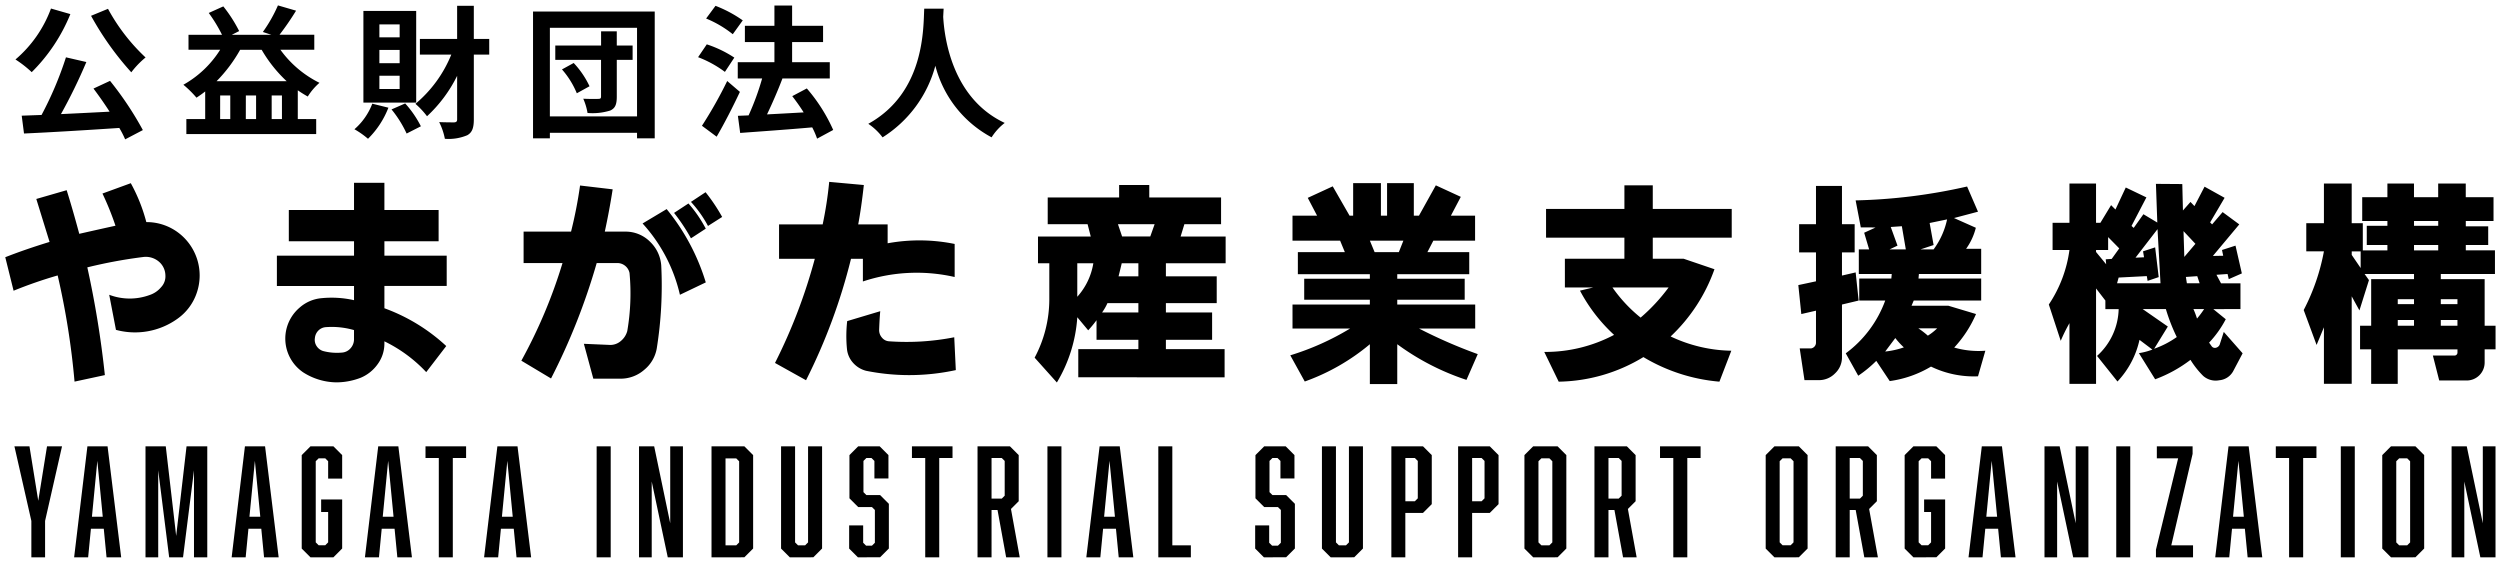<svg xmlns="http://www.w3.org/2000/svg" width="280.377" height="63" viewBox="0 0 280.377 63"><path d="M277.583,61.9l-1.8-8.5v8.5h-1.425V49.451h1.7l1.8,8.629V49.451h1.425V61.9Zm-10.02,0-.983-.983V50.434l.983-.984H270.3l.982.984V60.913l-.982.983Zm.589-10.775v9.1l.327.328h.9l.328-.328v-9.1l-.328-.327h-.9ZM261.932,61.9V49.451H263.5V61.9Zm-5.8,0V50.761h-1.489v-1.31H259.2v1.31h-1.49V61.9Zm-4.649,0-.311-3.209h-1.441l-.311,3.209h-1.571l1.49-12.445H251.6L253.123,61.9Zm-1.637-4.552h1.211l-.606-6.272ZM241.2,61.9v-.851l2.489-10.25H241.3V49.451h4.011V50.3l-2.39,10.251h2.439V61.9Zm-4.452,0V49.451h1.571V61.9Zm-4.83,0-1.8-8.5v8.5H228.7V49.451h1.7l1.8,8.629V49.451h1.425V61.9Zm-8.106,0-.311-3.209h-1.441l-.311,3.209H220.18l1.49-12.445h2.26L225.453,61.9Zm-1.637-4.552h1.212l-.607-6.272ZM214,61.9l-.983-.983V50.434l.983-.984h2.57l.983.984V53.07h-1.572V51.121l-.328-.327h-.737l-.328.327v9.1l.328.328h.737l.328-.328V56.819H215.2V55.411h2.358v5.5l-.983.983Zm-5.507,0-.966-5.306h-.671V61.9h-1.572V49.451h3.635l.982.984v5.173l-.868.868.983,5.421Zm-1.637-6.583H208l.328-.328v-3.9L208,50.761h-1.146Zm-8.44,6.583-.983-.983V50.434l.983-.984h2.734l.982.984V60.913l-.982.983ZM199,51.121v9.1l.327.328h.9l.328-.328v-9.1l-.328-.327h-.9ZM187.071,61.9V50.761h-1.49v-1.31h4.551v1.31h-1.49V61.9Zm-5.635,0-.967-5.306H179.8V61.9h-1.572V49.451h3.635l.982.984v5.173l-.868.868.983,5.421ZM179.8,55.313h1.146l.328-.328v-3.9l-.328-.328H179.8ZM171.358,61.9l-.983-.983V50.434l.983-.984h2.735l.982.984V60.913l-.982.983Zm.59-10.775v9.1l.328.328h.9l.328-.328v-9.1l-.328-.327h-.9ZM162.937,61.9V49.451h3.553l.983.984v5.5l-.983.982h-1.981V61.9Zm1.572-6.288h1.064l.328-.328V51.089l-.328-.328h-1.064ZM155.451,61.9V49.451H159l.983.984v5.5l-.983.982h-1.982V61.9Zm1.571-6.288h1.065l.328-.328V51.089l-.328-.328h-1.065ZM148.648,61.9l-.983-.983V49.451h1.572V60.225l.328.328h.8l.328-.328V49.451h1.572V60.913l-.983.983Zm-7.489,0-.982-.983v-2.6h1.572v1.948l.328.328h.654l.328-.328V56.59l-.328-.328h-1.539l-.983-.983V50.434l.983-.984H143.6l.983.984v2.62h-1.571V51.089l-.329-.328h-.572l-.327.328v3.5l.327.327h1.539l.983.983v5.01l-.983.983Zm-11.844,0V49.451h1.571v11.1h2.079V61.9Zm-4.441,0-.31-3.209h-1.441l-.311,3.209h-1.572l1.49-12.445h2.26L126.512,61.9Zm-1.637-4.552h1.212l-.607-6.272ZM116.879,61.9V49.451h1.571V61.9Zm-4.63,0-.966-5.306h-.671V61.9H109.04V49.451h3.635l.983.984v5.173l-.868.868.984,5.421Zm-1.637-6.583h1.146l.328-.328v-3.9l-.328-.328h-1.146ZM103.174,61.9V50.761h-1.49v-1.31h4.551v1.31h-1.49V61.9Zm-7.549,0-.983-.983v-2.6h1.572v1.948l.328.328H97.2l.328-.328V56.59l-.328-.328H95.657l-.982-.983V50.434l.982-.984h2.408l.983.984v2.62H97.475V51.089l-.328-.328h-.573l-.328.328v3.5l.328.327h1.539l.983.983v5.01l-.983.983Zm-7.636,0-.983-.983V49.451h1.572V60.225l.328.328h.8l.328-.328V49.451h1.572V60.913l-.983.983Zm-8.783,0V49.451H82.89l.983.984V60.913l-.983.983Zm1.571-1.343h1.2l.328-.328v-9.1l-.328-.327h-1.2ZM74.3,61.9l-1.8-8.5v8.5H71.075V49.451h1.7l1.8,8.629V49.451H76V61.9Zm-7.977,0V49.451H67.9V61.9Zm-8.985,0-.311-3.209H55.587l-.31,3.209H53.7l1.49-12.445h2.259L58.976,61.9ZM55.7,57.344h1.212l-.606-6.272ZM48.621,61.9V50.761H47.13v-1.31h4.552v1.31h-1.49V61.9Zm-4.649,0-.311-3.209H42.219L41.909,61.9H40.336l1.49-12.445h2.259L45.608,61.9Zm-1.638-4.552h1.212l-.606-6.272ZM34.23,61.9l-.983-.983V50.434l.983-.984H36.8l.983.984V53.07H36.211V51.121l-.327-.327h-.737l-.328.327v9.1l.328.328h.737l.327-.328V56.819h-.786V55.411h2.358v5.5L36.8,61.9Zm-5.207,0-.311-3.209H27.271L26.96,61.9H25.388l1.49-12.445h2.259L30.661,61.9Zm-1.638-4.552H28.6l-.606-6.272ZM21.165,61.9v-9.76L19.937,61.9H18.381l-1.228-9.76V61.9H15.728V49.451H18L19.167,59.5,20.33,49.451h2.325V61.9Zm-9.807,0-.311-3.209H9.606L9.294,61.9H7.722l1.49-12.445h2.26L13,61.9ZM9.72,57.344h1.212l-.607-6.272ZM2.926,61.9V57.818l-1.9-8.367H2.713L3.7,55.558l.982-6.107H6.365l-1.9,8.367V61.9ZM153.04,42.468V38a23.85,23.85,0,0,1-7.3,4.182l-1.624-2.938a29.653,29.653,0,0,0,6.7-3h-6.451V33.548h8.675v-.534h-7.363V30.656h7.363v-.512h-8.075V27.675h5.272l-.534-1.291h-5.339v-2.8h2.758l-1.047-2,2.8-1.291,1.891,3.292h.4V19.933h3.114v3.648h.69V19.933h3v3.648h.578l1.891-3.4,2.8,1.29-1.111,2.113h2.713v2.8H160.16l-.668,1.291h4.694v2.469h-8.074v.512h7.563v2.358h-7.563v.534h8.742v2.692h-6.3a55.835,55.835,0,0,0,6.585,2.87L163.875,42a27.751,27.751,0,0,1-7.763-4v4.471Zm.535-14.793h2.714l.511-1.291H153.04ZM265.338,42.446V38.575h-1.246V35.927h1.246V30.7h4.805v-.578H264.6l.489.688-1.068,3.4-.867-1.58v9.811h-3.115v-6.34q-.533,1.291-.823,1.98l-1.446-3.915a23.441,23.441,0,0,0,2.269-6.585h-1.979V24.427h1.979v-4.45h3.115v4.45H264.4v3.047h2.758v-.6h-2.314V24.716h2.314v-.534h-2.825V21.513h2.825V19.977h2.981v1.535h2.714V19.977h3.093v1.535h3.114v2.669H275.95v.6h2.513v2.092H275.95v.6h3.27v2.648h-6.073V30.7h4.917v5.227h1.223v2.648h-1.223v1.446a2.014,2.014,0,0,1-2.047,2.047h-3.048l-.712-2.8h2.47a.334.334,0,0,0,.289-.356v-.334h-6.7v3.871Zm7.808-6.519h1.868v-.644h-1.868Zm-4.827,0h1.823v-.644H268.32Zm4.827-2.424h1.868v-.556h-1.868Zm-4.827,0h1.823v-.556H268.32Zm-5.161-5.518,1,1.469V27.586h-1Zm6.985-.511h2.714v-.6h-2.714Zm0-2.758h2.714v-.534h-2.714ZM231.5,42.446V35.639a18.982,18.982,0,0,0-.979,1.979l-1.335-4.071a14.428,14.428,0,0,0,2.314-6.118h-1.892V24.383H231.5V19.977h2.981v4.406h.489l1.2-1.981.489.49,1.157-2.469,2.314,1.111-1.669,3.2.245.222,1.09-1.535,1.557.934-.155-4.339,2.958.022L244.227,23l.846-.957.445.467,1.134-2.18L248.9,21.58l-1.624,2.758.223.222,1.179-1.379,1.868,1.379L247.586,28.1l1.157-.022-.134-.646,1.513-.489.712,3.115-1.468.644-.133-.578-1.247.088.512.957h2.18v2.892H247.63l1.4,1.136a11.71,11.71,0,0,1-1.868,2.624l.267.378a.45.45,0,0,0,.49.2.623.623,0,0,0,.422-.334l.467-1.446,2.113,2.4-1.068,2.023a1.974,1.974,0,0,1-1.557,1,2.113,2.113,0,0,1-1.8-.49,9.744,9.744,0,0,1-1.423-1.8,15.167,15.167,0,0,1-3.96,2.18L239.288,39a7.212,7.212,0,0,0,1.513-.4l-1.446-1.09a9.911,9.911,0,0,1-2.47,4.672l-2.291-2.87a7.293,7.293,0,0,0,2.425-5.251h-1.491V33.1l-1.045-1.356v10.7Zm11.033-6.429L241,38.509a10.4,10.4,0,0,0,2.536-1.313,20.424,20.424,0,0,1-1.223-3.137h-2.6Zm3.271-.89a10.888,10.888,0,0,0,.8-1.068h-1.2A9.226,9.226,0,0,1,245.806,35.127Zm-1.246-4.672.111.712H246.1l-.267-.8Zm-7.541.067-.179.644h4.873l-.334-6.073-2.469,3.2.956-.044-.111-.668,1.357-.445.4,3.336-1.246.423-.09-.535Zm-2.536-2.87,1.135,1.38-.045-.557.667-.044.846-1.179-1.247-1.268v1.445h-1.356Zm9.9.556,1.247-1.468-1.336-1.424Zm-128.937,11.3a13.94,13.94,0,0,0,1.646-6.474V28.921h-1.269v-3h5.918l-.356-1.38h-4.472v-3h8.009v-1.4H128.3v1.4h8.053v3h-4.116l-.422,1.38h5.05v3h-6.7v1.468h5.7v3h-5.7v1.046h5.183v3.07h-5.183v1.046h6.584v3.158H120.339V38.553h6.741V37.507h-4.694v-2.2a13.286,13.286,0,0,1-.934,1.134l-1.223-1.468a16.3,16.3,0,0,1-2.291,7.319Zm7.563-5.072h4.072V33.392h-3.47A5.63,5.63,0,0,1,123.008,34.438Zm-2.78-1.758a7.374,7.374,0,0,0,1.8-3.759h-1.8Zm4.627-2.291h2.225V28.921h-1.868Q125.144,29.231,124.855,30.389Zm.4-4.471h3.159l.49-1.38h-4.116ZM33.414,41.156a4.577,4.577,0,0,1-1.867-4.918,4.567,4.567,0,0,1,1.437-2.32,4.286,4.286,0,0,1,2.523-1.085,11.4,11.4,0,0,1,3.606.228V31.47H30.462v-3.4h8.652V26.451H31.8V22.945h7.313V19.893H42.52v3.052H48.6v3.506H42.52v1.615h6.987v3.4H42.52v2.5a20.479,20.479,0,0,1,6.936,4.237l-2.245,2.926a16,16,0,0,0-4.692-3.455V38a3.892,3.892,0,0,1-.77,2.257,4.418,4.418,0,0,1-1.879,1.5,7.611,7.611,0,0,1-2.7.52A7.039,7.039,0,0,1,33.414,41.156Zm2.523-5.07a1.3,1.3,0,0,0-.833.391,1.35,1.35,0,0,0-.378.82,1.26,1.26,0,0,0,.189.908,1.345,1.345,0,0,0,.719.555,6.068,6.068,0,0,0,2.144.176,1.39,1.39,0,0,0,.933-.466,1.509,1.509,0,0,0,.4-.971V36.414a9.019,9.019,0,0,0-2.487-.355Q36.282,36.059,35.937,36.086Zm147.781,3.356a18.774,18.774,0,0,1-9.5,2.758L172.6,38.865a16.528,16.528,0,0,0,7.83-1.913,18.4,18.4,0,0,1-3.826-4.961l1.49-.356h-3.182V28.409h6.674V26.051H172.8V22.825h8.788V20.178h3.181v2.647h8.854v3.226h-8.854v2.358h3.448l3.47,1.18a19.081,19.081,0,0,1-4.916,7.54,16.477,16.477,0,0,0,6.807,1.6l-1.335,3.47A19.831,19.831,0,0,1,183.718,39.443Zm-.311-4.427a20.338,20.338,0,0,0,3.136-3.38h-6.295A16.245,16.245,0,0,0,183.407,35.015ZM5.877,30.285A49.661,49.661,0,0,0,.933,32L0,28.242q2.245-.883,4.969-1.715L3.48,21.709l3.406-.984q.68,2.169,1.412,4.893,1.993-.454,4.061-.908A32.116,32.116,0,0,0,10.9,21.1l3.178-1.16a18.9,18.9,0,0,1,1.741,4.364,5.892,5.892,0,0,1,3.532,1.147A6,6,0,0,1,21.5,32.164,5.851,5.851,0,0,1,19.3,35.152a8.167,8.167,0,0,1-6.886,1.237l-.757-3.935a6.481,6.481,0,0,0,4.54.025A2.823,2.823,0,0,0,17.48,31.6a1.76,1.76,0,0,0,.479-1.325A2.076,2.076,0,0,0,17.4,28.9a2.268,2.268,0,0,0-1.942-.68,54.323,54.323,0,0,0-6.256,1.16,109.725,109.725,0,0,1,1.967,12.082l-3.4.732A86.087,86.087,0,0,0,5.877,30.285Zm203.958,9.581a13.629,13.629,0,0,1-2.024,1.668l-1.4-2.513a12.8,12.8,0,0,0,4.427-5.918h-2.914V30.633h3.6l.045-.511h-3.693V27.364h1.157l-.556-1.868,1.268-.579q-.378-.023-1.646-.022l-.579-3.026a62.206,62.206,0,0,0,12.5-1.557l1.223,2.825-2.692.712L221,24.939a6.883,6.883,0,0,1-1.09,2.358h1.69v2.825h-6.985l-.045.511h7.03V33.1h-7.564l-.245.58h4.117l3.113.934a13.2,13.2,0,0,1-2.446,3.759,9.83,9.83,0,0,0,3.492.356l-.823,2.87a11.016,11.016,0,0,1-5.272-1.091,12.252,12.252,0,0,1-4.628,1.625Zm1-1.046a9.235,9.235,0,0,0,2.092-.467,8.241,8.241,0,0,1-.957-1.046Zm4.784-1.779a6.193,6.193,0,0,0,1.045-.823h-2.113A9.621,9.621,0,0,1,215.619,37.04Zm.2-12.635.445,2.469-1.468.49h1.468A8.725,8.725,0,0,0,217.777,24Q217.443,24.071,215.819,24.405Zm-4.361.445.757,2.091-.891.423h1.824l-.445-2.6ZM86.326,40.1A60.781,60.781,0,0,0,90.79,28.418H86.78V24.559h4.893a43.165,43.165,0,0,0,.732-4.767l3.884.353q-.278,2.523-.631,4.414h3.3v2.12a19.809,19.809,0,0,1,7.516.075v3.708a19.1,19.1,0,0,0-10.291.5V28.418H94.851a64.673,64.673,0,0,1-5.045,13.621Zm115.456,1.926-.534-3.559h1.29a.653.653,0,0,0,.535-.6V34.237l-1.646.379-.335-3.248,1.981-.423V27.7h-1.891v-3.16h1.891V20.245h2.914v4.293h1.423V27.7h-1.423v2.6l1.535-.355.334,3.158-1.868.445v5.9a2.451,2.451,0,0,1-.779,1.824,2.512,2.512,0,0,1-1.846.756ZM65.95,41.863l-1.059-3.91,2.951.127a1.8,1.8,0,0,0,1.211-.455,2.177,2.177,0,0,0,.706-1.109,24.888,24.888,0,0,0,.252-6.509A1.4,1.4,0,0,0,68.75,28.9H66.328a71.695,71.695,0,0,1-5.12,12.94l-3.329-1.993A56.66,56.66,0,0,0,62.494,28.9H58.131V25.367h5.323A49.844,49.844,0,0,0,64.463,20.2l3.657.429q-.378,2.422-.883,4.742h2.345A3.857,3.857,0,0,1,72.307,26.5a4.1,4.1,0,0,1,1.261,2.674,44.748,44.748,0,0,1-.5,9.282,3.97,3.97,0,0,1-1.4,2.408,4.014,4.014,0,0,1-2.586,1Zm30.591-.883a2.923,2.923,0,0,1-1.45-.883,2.712,2.712,0,0,1-.694-1.564,14.888,14.888,0,0,1,.025-3.127l3.708-1.11q-.076.732-.126,2.119a1.273,1.273,0,0,0,.328.858,1.108,1.108,0,0,0,.807.4,27.63,27.63,0,0,0,7.289-.454l.176,3.683a24.79,24.79,0,0,1-5.22.562A24.527,24.527,0,0,1,96.541,40.98ZM71.474,24.458l2.7-1.614a23.986,23.986,0,0,1,4.389,8.222l-2.9,1.388A17.762,17.762,0,0,0,71.474,24.458Zm3.531-1.185,1.615-1.059a14.243,14.243,0,0,1,1.942,2.825L76.9,26.123A20.389,20.389,0,0,0,75.005,23.273ZM76.9,22.037l1.64-1.085A19.978,19.978,0,0,1,80.4,23.727l-1.589,1.009A13.11,13.11,0,0,0,76.9,22.037ZM12.789,13.744c-3.839.257-7.871.5-10.688.624l-.257-2,2.225-.08A39.212,39.212,0,0,0,6.806,5.824l2.288.528a60.073,60.073,0,0,1-2.849,5.84c1.728-.08,3.6-.176,5.457-.273-.576-.9-1.217-1.807-1.808-2.592l1.856-.864a36.652,36.652,0,0,1,3.68,5.521l-1.984,1.04A10.747,10.747,0,0,0,12.789,13.744Zm35.872-.656c.736.032,1.44.032,1.68.032.24-.016.336-.1.336-.337V7.9A15.549,15.549,0,0,1,47.3,12.432a8.89,8.89,0,0,0-1.3-1.391A14.085,14.085,0,0,0,50.021,5.52H46.5V3.76h4.176V.048h1.872V3.76h1.728V5.52H52.549v7.264c0,.96-.192,1.472-.736,1.777a5.379,5.379,0,0,1-2.512.4A7.034,7.034,0,0,0,48.661,13.088Zm-9.5.8a7.141,7.141,0,0,0,2-2.864l1.808.448a9.945,9.945,0,0,1-2.288,3.488A9.613,9.613,0,0,0,39.157,13.888ZM90.5,13.68c-2.9.256-5.92.464-8.08.624l-.256-1.92,1.2-.048a29,29,0,0,0,1.52-4.144H82.149V6.368h4.112V4.112H82.949V2.288h3.312V.016h1.984V2.288h3.472V4.112H88.245V6.368H92.47V8.192H87.093l.065.016c-.512,1.344-1.152,2.816-1.728,4.016,1.28-.064,2.7-.144,4.111-.224-.4-.64-.848-1.264-1.28-1.823l1.633-.864a18.62,18.62,0,0,1,2.959,4.656l-1.807.976A8.936,8.936,0,0,0,90.5,13.68ZM70.853,14.912v-.624H61.078v.624H59.189V.688H72.837V14.912Zm-9.776-2.464h9.776V2.512H61.078Zm43.232-5.68A13.661,13.661,0,0,1,98.39,14.8a6.669,6.669,0,0,0-1.6-1.519c6.384-3.536,6.16-10.8,6.272-12.912h2.175c-.015.256-.031.576-.048.912.128,2.209.928,9.1,6.9,11.9a6.282,6.282,0,0,0-1.472,1.616A12.689,12.689,0,0,1,104.309,6.768ZM78.133,13.5A47.779,47.779,0,0,0,80.966,8.48L82.39,9.7c-.784,1.664-1.712,3.488-2.608,5.025Zm-57.824.929v-1.68h2.112v-3.1c-.32.256-.64.48-.977.7A11.618,11.618,0,0,0,19.974,8.9,11.512,11.512,0,0,0,24.1,4.976H20.55V3.3h3.759A16.321,16.321,0,0,0,22.821.848L24.453.112A15.583,15.583,0,0,1,26.23,2.88L25.4,3.3h4.449l-.96-.319A16.21,16.21,0,0,0,30.581,0l2.032.592a30.143,30.143,0,0,1-1.856,2.7h3.9v1.68H30.854a11.918,11.918,0,0,0,4.384,3.712,6.682,6.682,0,0,0-1.312,1.536,11.917,11.917,0,0,1-1.12-.7v3.232H34.87v1.68Zm9.568-1.68h1.152V10.1H29.877Zm-2.9,0h1.152V10.1H26.981Zm-2.88,0h1.137V10.1H24.1ZM23.7,8.5h7.856a15.314,15.314,0,0,1-2.8-3.52H26.341A16.472,16.472,0,0,1,23.7,8.5Zm19.616,3.168,1.536-.672a11.69,11.69,0,0,1,1.76,2.561l-1.6.815A12.616,12.616,0,0,0,43.317,11.664Zm21.5-1.2c.688.031,1.471.031,1.712.015.224,0,.288-.064.288-.272v-4.1H61.685V4.5h5.136V2.912h1.76V4.5h1.776V6.112H68.582V10.24c0,.864-.176,1.3-.736,1.552a6.7,6.7,0,0,1-2.544.272A6.761,6.761,0,0,0,64.822,10.464ZM40.165,10.9V.624h5.92V10.9Zm1.792-1.52H44.23V7.888H41.957Zm0-2.9H44.23V4.992H41.957Zm0-2.9H44.23V2.128H41.957Zm20.48,3.6,1.312-.72a9.947,9.947,0,0,1,1.776,2.608L64.1,9.856A9.569,9.569,0,0,0,62.438,7.184ZM9.621,1.168l1.9-.784A21.494,21.494,0,0,0,15.734,5.84a9.8,9.8,0,0,0-1.6,1.664A33.315,33.315,0,0,1,9.621,1.168Zm-8.48,4.9A13.69,13.69,0,0,0,5.126.352L7.3.976A19.482,19.482,0,0,1,2.966,7.488,12.434,12.434,0,0,0,1.141,6.064ZM77.7,5.808l.976-1.44a12.866,12.866,0,0,1,3.088,1.489l-1.056,1.6A12.362,12.362,0,0,0,77.7,5.808Zm.9-4.335L79.654.048A14.025,14.025,0,0,1,82.709,1.68L81.59,3.232A12.2,12.2,0,0,0,78.6,1.472Z" transform="translate(0.591 0.605)" stroke="rgba(0,0,0,0)" stroke-width="1"/></svg>